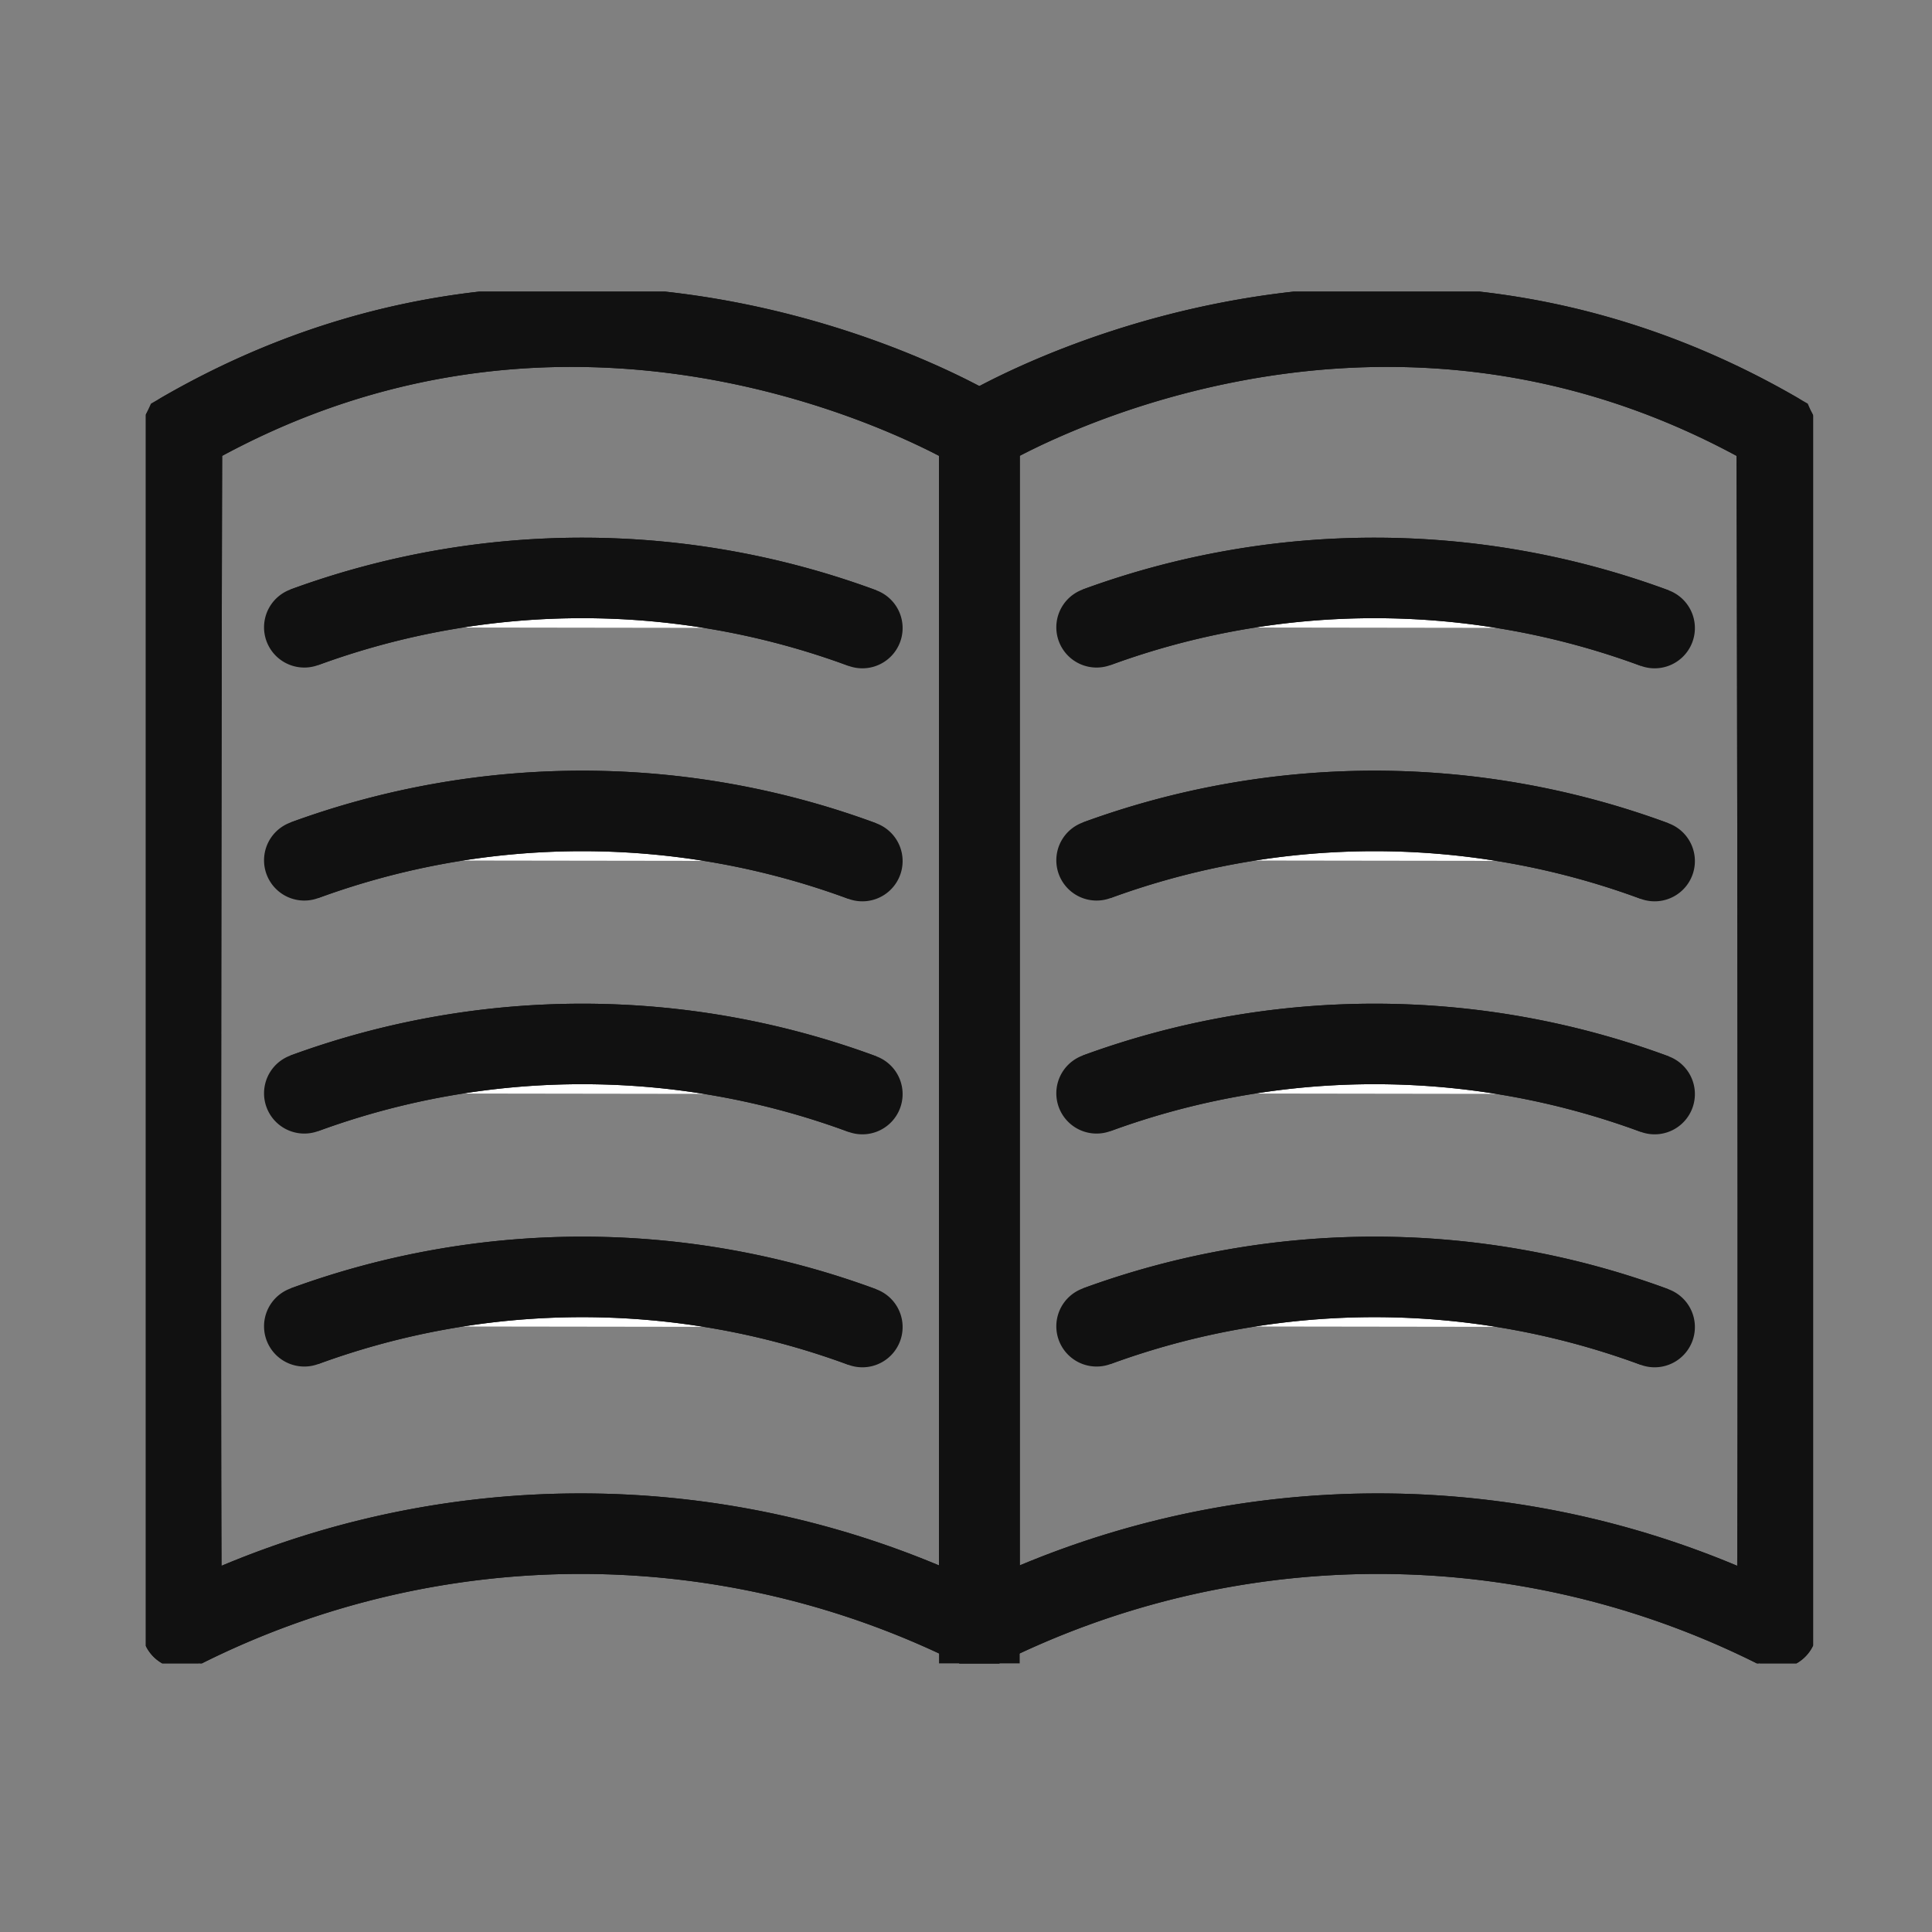 <svg xmlns="http://www.w3.org/2000/svg" xmlns:xlink="http://www.w3.org/1999/xlink" width="48" height="48" viewBox="0 0 48 48">
  <rect x="0" y="0" width="48" height="48" fill="#808080" stroke="none"/>
  <defs>
    <clipPath id="clip-path">
      <rect id="長方形_25394" data-name="長方形 25394" width="48" height="48" transform="translate(1200 6165)" fill="#fff" stroke="#707070" stroke-width="1"/>
    </clipPath>
    <clipPath id="clip-path-2">
      <rect id="長方形_25393" data-name="長方形 25393" width="41.423" height="34.081" fill="none" stroke="#111" stroke-width="2"/>
    </clipPath>
  </defs>
  <g id="マスクグループ_83" data-name="マスクグループ 83" transform="translate(-1200 -6165)" clip-path="url(#clip-path)">
    <g id="グループ_39236" data-name="グループ 39236" transform="translate(1203.623 6172.245)">
      <g id="グループ_39235" data-name="グループ 39235" clip-path="url(#clip-path-2)">
        <path id="パス_16016" data-name="パス 16016" d="M4.028,36.339c-.06.029-.008-29.7,0-29.717,10.214-5.9,19.812,0,19.812,0V36.339a22.041,22.041,0,0,0-19.812,0" transform="translate(-3.129 -3.129)" fill="none" stroke="#111" stroke-width="2"/>
        <path id="パス_16017" data-name="パス 16017" d="M4.028,36.339c-.06.029-.008-29.7,0-29.717,10.214-5.9,19.812,0,19.812,0V36.339A22.041,22.041,0,0,0,4.028,36.339Z" transform="translate(-3.129 -3.129)" fill="none" stroke="#111" stroke-linecap="round" stroke-linejoin="round" stroke-width="2"/>
        <path id="パス_16018" data-name="パス 16018" d="M114.9,36.339c.06.029.008-29.7,0-29.717-10.214-5.9-19.812,0-19.812,0V36.339a22.041,22.041,0,0,1,19.812,0" transform="translate(-74.381 -3.129)" fill="none" stroke="#111" stroke-width="2"/>
        <path id="パス_16019" data-name="パス 16019" d="M114.9,36.339c.06.029.008-29.7,0-29.717-10.214-5.9-19.812,0-19.812,0V36.339A22.041,22.041,0,0,1,114.9,36.339Z" transform="translate(-74.381 -3.129)" fill="none" stroke="#111" stroke-linecap="round" stroke-linejoin="round" stroke-width="2"/>
        <path id="パス_16020" data-name="パス 16020" d="M122.318,113.615a20.062,20.062,0,0,0-13.865-.019" transform="translate(-84.832 -87.89)" fill="#fff" stroke="#111" stroke-width="2"/>
        <path id="パス_16021" data-name="パス 16021" d="M122.318,113.615a20.062,20.062,0,0,0-13.865-.019" transform="translate(-84.832 -87.89)" fill="none" stroke="#111" stroke-linecap="round" stroke-linejoin="round" stroke-width="2"/>
        <path id="パス_16022" data-name="パス 16022" d="M31.94,113.615a20.062,20.062,0,0,0-13.865-.019" transform="translate(-14.138 -87.89)" fill="#fff" stroke="#111" stroke-width="2"/>
        <path id="パス_16023" data-name="パス 16023" d="M31.94,113.615a20.062,20.062,0,0,0-13.865-.019" transform="translate(-14.138 -87.89)" fill="none" stroke="#111" stroke-linecap="round" stroke-linejoin="round" stroke-width="2"/>
        <path id="パス_16024" data-name="パス 16024" d="M122.318,87.037a20.062,20.062,0,0,0-13.865-.019" transform="translate(-84.832 -67.1)" fill="#fff" stroke="#111" stroke-width="2"/>
        <path id="パス_16025" data-name="パス 16025" d="M122.318,87.037a20.062,20.062,0,0,0-13.865-.019" transform="translate(-84.832 -67.1)" fill="none" stroke="#111" stroke-linecap="round" stroke-linejoin="round" stroke-width="2"/>
        <path id="パス_16026" data-name="パス 16026" d="M31.94,87.037a20.062,20.062,0,0,0-13.865-.019" transform="translate(-14.138 -67.1)" fill="#fff" stroke="#111" stroke-width="2"/>
        <path id="パス_16027" data-name="パス 16027" d="M31.94,87.037a20.062,20.062,0,0,0-13.865-.019" transform="translate(-14.138 -67.1)" fill="none" stroke="#111" stroke-linecap="round" stroke-linejoin="round" stroke-width="2"/>
        <path id="パス_16028" data-name="パス 16028" d="M122.318,60.46a20.062,20.062,0,0,0-13.865-.019" transform="translate(-84.832 -46.312)" fill="#fff" stroke="#111" stroke-width="2"/>
        <path id="パス_16029" data-name="パス 16029" d="M122.318,60.46a20.062,20.062,0,0,0-13.865-.019" transform="translate(-84.832 -46.312)" fill="none" stroke="#111" stroke-linecap="round" stroke-linejoin="round" stroke-width="2"/>
        <path id="パス_16030" data-name="パス 16030" d="M31.94,60.46a20.062,20.062,0,0,0-13.865-.019" transform="translate(-14.138 -46.312)" fill="#fff" stroke="#111" stroke-width="2"/>
        <path id="パス_16031" data-name="パス 16031" d="M31.94,60.46a20.062,20.062,0,0,0-13.865-.019" transform="translate(-14.138 -46.312)" fill="none" stroke="#111" stroke-linecap="round" stroke-linejoin="round" stroke-width="2"/>
        <path id="パス_16032" data-name="パス 16032" d="M122.318,33.882a20.062,20.062,0,0,0-13.865-.019" transform="translate(-84.832 -25.523)" fill="#fff" stroke="#111" stroke-width="2"/>
        <path id="パス_16033" data-name="パス 16033" d="M122.318,33.882a20.062,20.062,0,0,0-13.865-.019" transform="translate(-84.832 -25.523)" fill="none" stroke="#111" stroke-linecap="round" stroke-linejoin="round" stroke-width="2"/>
        <path id="パス_16034" data-name="パス 16034" d="M31.94,33.882a20.062,20.062,0,0,0-13.865-.019" transform="translate(-14.138 -25.523)" fill="#fff" stroke="#111" stroke-width="2"/>
        <path id="パス_16035" data-name="パス 16035" d="M31.94,33.882a20.062,20.062,0,0,0-13.865-.019" transform="translate(-14.138 -25.523)" fill="none" stroke="#111" stroke-linecap="round" stroke-linejoin="round" stroke-width="2"/>
      </g>
    </g>
  </g>
</svg>
